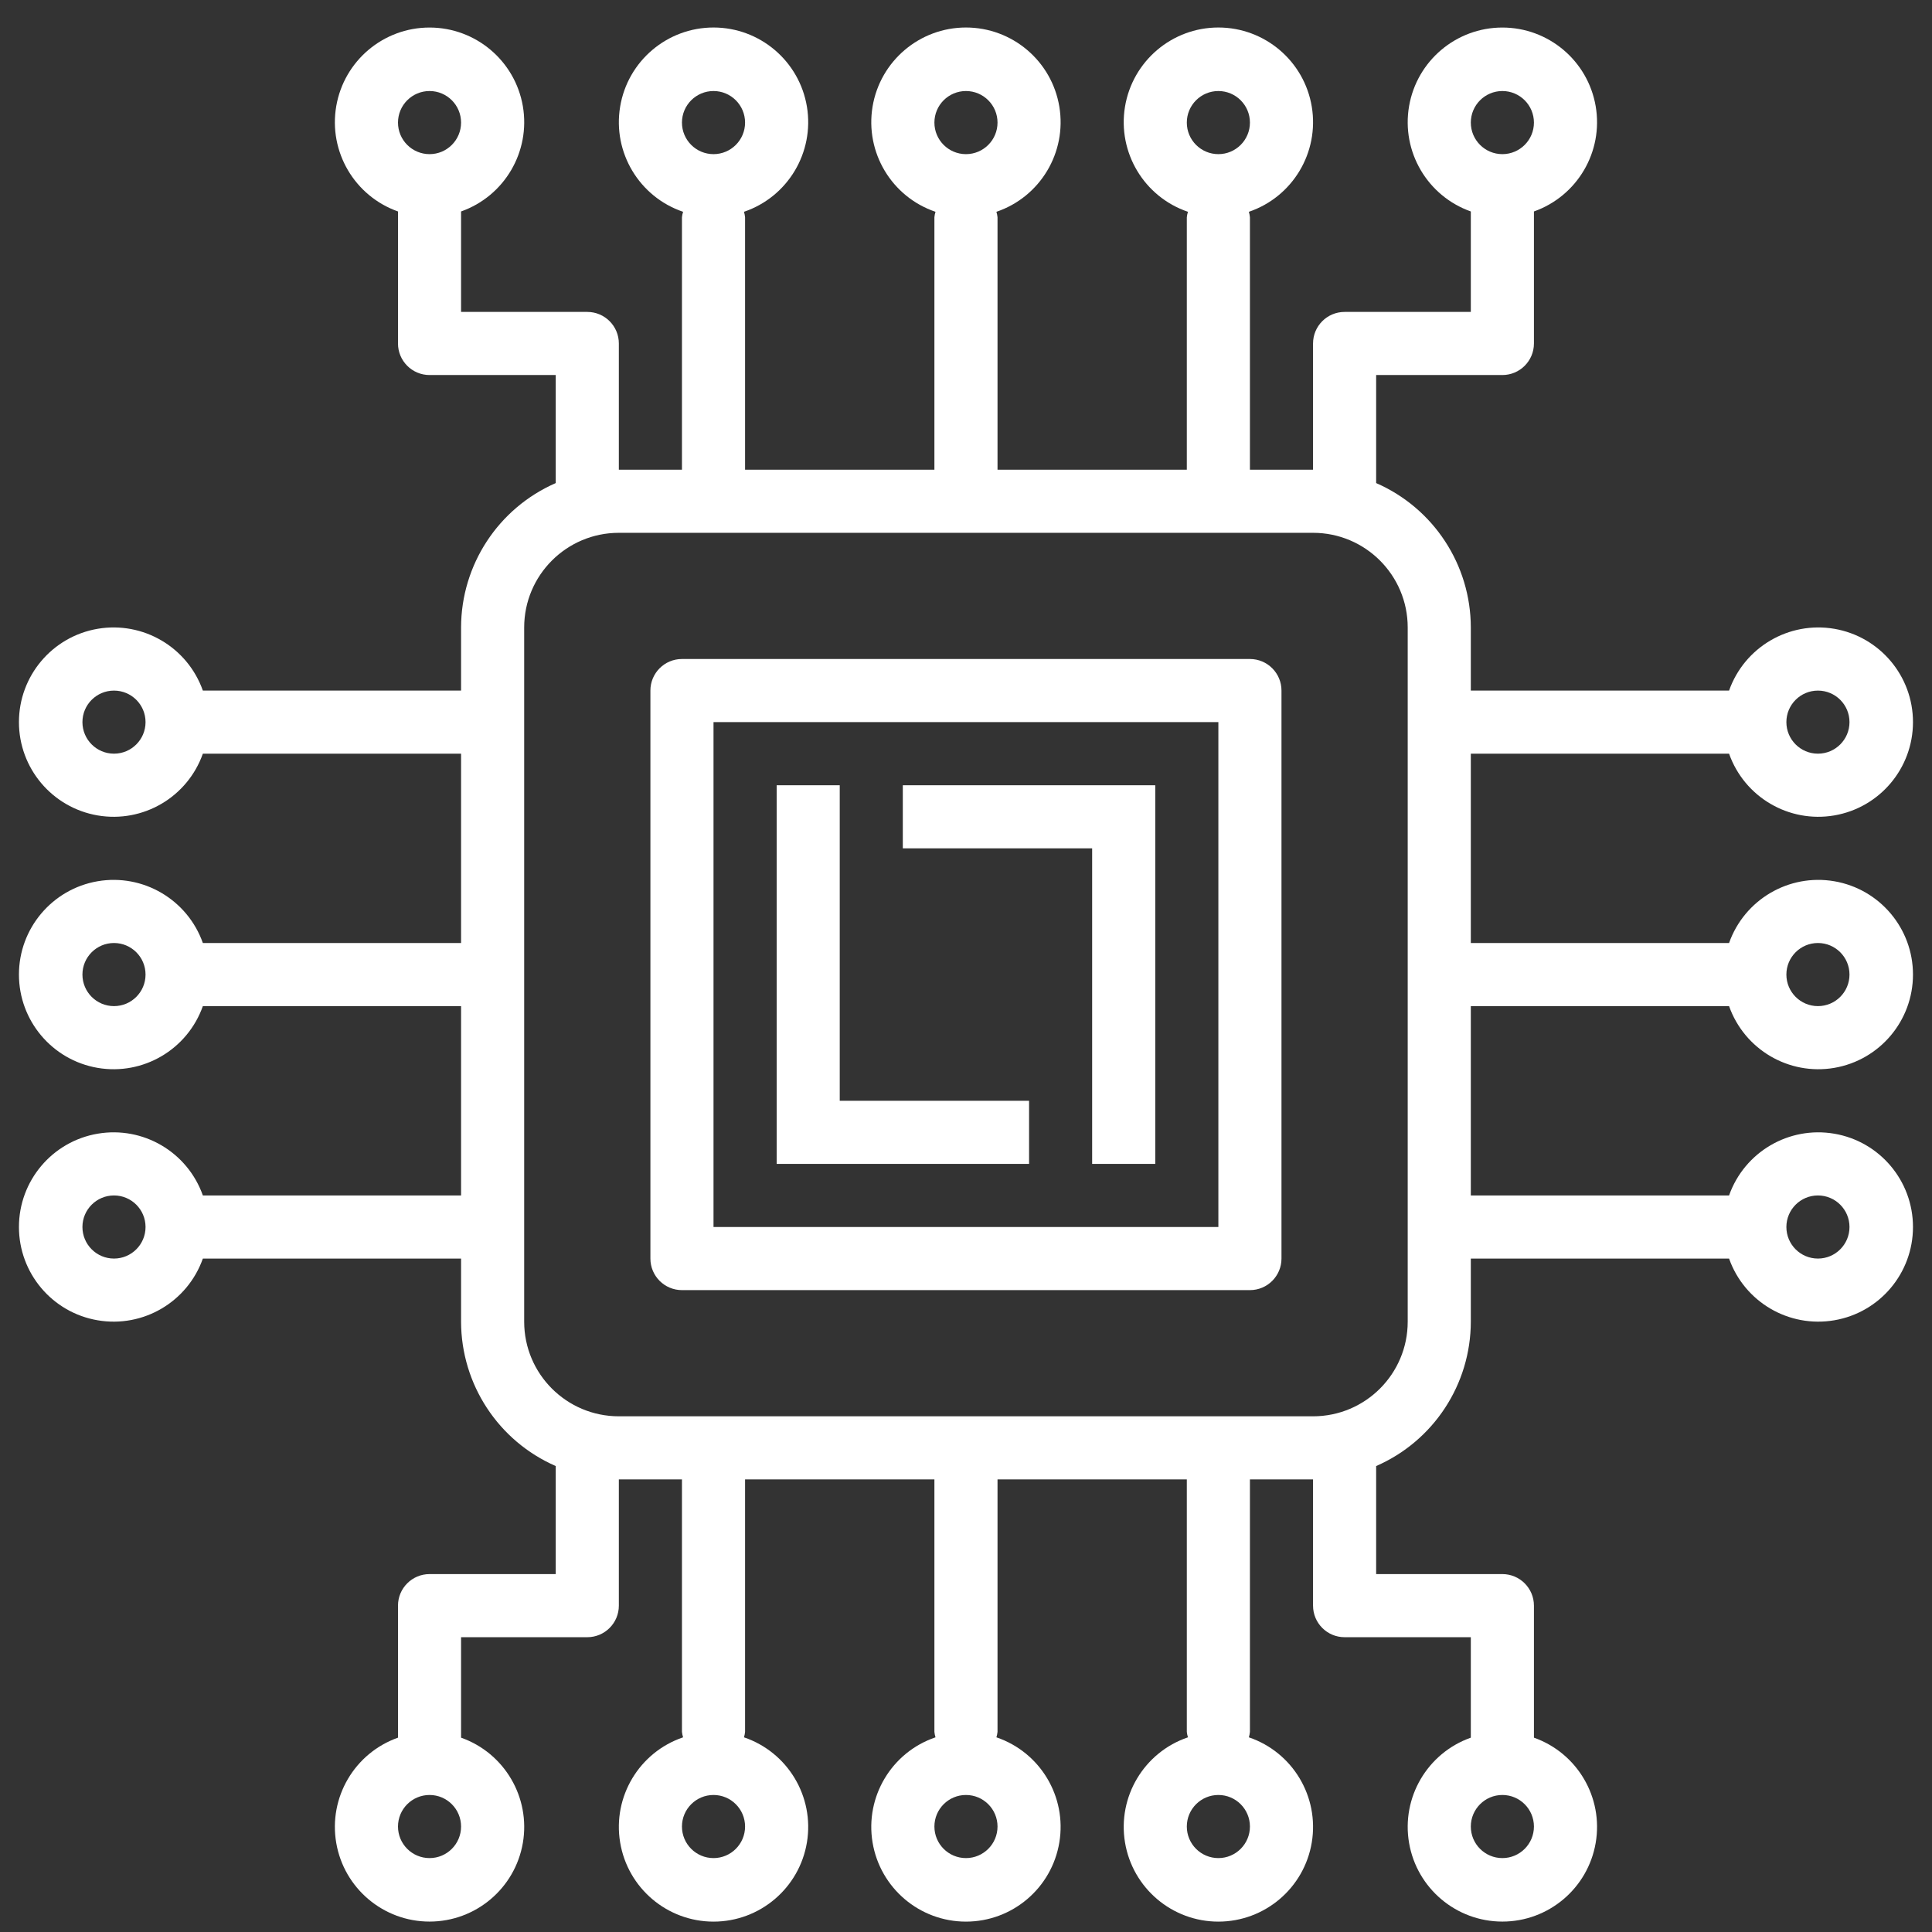 <svg width="51" height="51" viewBox="0 0 51 51" fill="none" xmlns="http://www.w3.org/2000/svg">
<rect x="0" y="0" width="51" height="51" fill="#333333" stroke="none"/>
<path d="M38.826 19.895H45.643C46.049 21.043 47.222 21.731 48.422 21.525C49.621 21.319 50.498 20.279 50.498 19.062C50.498 17.845 49.621 16.805 48.422 16.599C47.222 16.394 46.049 17.082 45.643 18.23H38.826V16.564C38.824 14.909 37.843 13.414 36.327 12.752V9.9H39.659C40.119 9.9 40.492 9.527 40.492 9.067V5.582C41.639 5.176 42.328 4.003 42.122 2.803C41.916 1.604 40.876 0.727 39.659 0.727C38.442 0.727 37.402 1.604 37.196 2.803C36.99 4.003 37.679 5.176 38.826 5.582V8.234H35.494C35.034 8.234 34.661 8.607 34.661 9.067V12.399H32.995V5.735C32.99 5.686 32.981 5.638 32.967 5.591C34.124 5.198 34.827 4.024 34.628 2.817C34.429 1.611 33.385 0.726 32.162 0.726C30.94 0.726 29.897 1.611 29.697 2.817C29.498 4.024 30.201 5.198 31.359 5.591C31.344 5.638 31.334 5.686 31.329 5.735V12.399H26.332V5.735C26.327 5.686 26.317 5.638 26.303 5.591C27.46 5.198 28.164 4.024 27.964 2.817C27.765 1.611 26.722 0.726 25.499 0.726C24.276 0.726 23.233 1.611 23.033 2.817C22.834 4.024 23.537 5.198 24.695 5.591C24.68 5.638 24.671 5.686 24.666 5.735V12.399H19.668V5.735C19.663 5.686 19.654 5.638 19.639 5.591C20.797 5.198 21.5 4.024 21.301 2.817C21.101 1.611 20.058 0.726 18.835 0.726C17.613 0.726 16.569 1.611 16.37 2.817C16.17 4.024 16.874 5.198 18.032 5.591C18.017 5.638 18.007 5.686 18.002 5.735V12.399H16.336V9.067C16.336 8.607 15.963 8.234 15.503 8.234H12.171V5.582C13.319 5.176 14.007 4.003 13.802 2.803C13.596 1.604 12.556 0.727 11.339 0.727C10.122 0.727 9.082 1.604 8.876 2.803C8.67 4.003 9.358 5.176 10.506 5.582V9.067C10.506 9.527 10.879 9.9 11.339 9.9H14.67V12.752C13.155 13.414 12.174 14.909 12.171 16.564V18.23H5.355C4.949 17.082 3.776 16.394 2.576 16.599C1.377 16.805 0.5 17.845 0.5 19.062C0.5 20.279 1.377 21.319 2.576 21.525C3.776 21.731 4.949 21.043 5.355 19.895H12.171V24.893H5.355C4.949 23.746 3.776 23.057 2.576 23.263C1.377 23.469 0.5 24.509 0.5 25.726C0.5 26.943 1.377 27.983 2.576 28.189C3.776 28.395 4.949 27.706 5.355 26.559H12.171V31.557H5.355C4.949 30.409 3.776 29.721 2.576 29.927C1.377 30.132 0.5 31.172 0.5 32.39C0.5 33.607 1.377 34.647 2.576 34.852C3.776 35.058 4.949 34.37 5.355 33.223H12.171V34.889C12.174 36.543 13.155 38.039 14.67 38.7V41.552H11.339C10.879 41.552 10.506 41.925 10.506 42.385V45.87C9.358 46.276 8.67 47.449 8.876 48.649C9.082 49.848 10.122 50.725 11.339 50.725C12.556 50.725 13.596 49.848 13.802 48.649C14.007 47.449 13.319 46.276 12.171 45.87V43.218H15.503C15.963 43.218 16.336 42.845 16.336 42.385V39.053H18.002V45.717C18.007 45.766 18.017 45.814 18.032 45.861C16.874 46.254 16.17 47.428 16.37 48.634C16.569 49.841 17.613 50.726 18.835 50.726C20.058 50.726 21.101 49.841 21.301 48.634C21.5 47.428 20.797 46.254 19.639 45.861C19.654 45.814 19.663 45.766 19.668 45.717V39.053H24.666V45.717C24.671 45.766 24.68 45.814 24.695 45.861C23.537 46.254 22.834 47.428 23.033 48.634C23.233 49.841 24.276 50.726 25.499 50.726C26.722 50.726 27.765 49.841 27.964 48.634C28.164 47.428 27.46 46.254 26.303 45.861C26.317 45.814 26.327 45.766 26.332 45.717V39.053H31.329V45.717C31.334 45.766 31.344 45.814 31.359 45.861C30.201 46.254 29.498 47.428 29.697 48.634C29.897 49.841 30.94 50.726 32.162 50.726C33.385 50.726 34.429 49.841 34.628 48.634C34.827 47.428 34.124 46.254 32.967 45.861C32.981 45.814 32.99 45.766 32.995 45.717V39.053H34.661V42.385C34.661 42.845 35.034 43.218 35.494 43.218H38.826V45.87C37.679 46.276 36.99 47.449 37.196 48.649C37.402 49.848 38.442 50.725 39.659 50.725C40.876 50.725 41.916 49.848 42.122 48.649C42.328 47.449 41.639 46.276 40.492 45.87V42.385C40.492 41.925 40.119 41.552 39.659 41.552H36.327V38.7C37.843 38.039 38.824 36.543 38.826 34.889V33.223H45.643C46.049 34.37 47.222 35.058 48.422 34.852C49.621 34.647 50.498 33.607 50.498 32.39C50.498 31.172 49.621 30.132 48.422 29.927C47.222 29.721 46.049 30.409 45.643 31.557H38.826V26.559H45.643C46.049 27.706 47.222 28.395 48.422 28.189C49.621 27.983 50.498 26.943 50.498 25.726C50.498 24.509 49.621 23.469 48.422 23.263C47.222 23.057 46.049 23.746 45.643 24.893H38.826V19.895ZM47.989 18.23C48.449 18.23 48.822 18.602 48.822 19.062C48.822 19.522 48.449 19.895 47.989 19.895C47.529 19.895 47.156 19.522 47.156 19.062C47.156 18.602 47.529 18.23 47.989 18.23ZM39.659 2.403C40.119 2.403 40.492 2.776 40.492 3.236C40.492 3.696 40.119 4.069 39.659 4.069C39.199 4.069 38.826 3.696 38.826 3.236C38.826 2.776 39.199 2.403 39.659 2.403ZM32.162 2.403C32.622 2.403 32.995 2.776 32.995 3.236C32.995 3.696 32.622 4.069 32.162 4.069C31.702 4.069 31.329 3.696 31.329 3.236C31.329 2.776 31.702 2.403 32.162 2.403ZM25.499 2.403C25.959 2.403 26.332 2.776 26.332 3.236C26.332 3.696 25.959 4.069 25.499 4.069C25.039 4.069 24.666 3.696 24.666 3.236C24.666 2.776 25.039 2.403 25.499 2.403ZM18.835 2.403C19.295 2.403 19.668 2.776 19.668 3.236C19.668 3.696 19.295 4.069 18.835 4.069C18.375 4.069 18.002 3.696 18.002 3.236C18.002 2.776 18.375 2.403 18.835 2.403ZM11.339 2.403C11.799 2.403 12.171 2.776 12.171 3.236C12.171 3.696 11.799 4.069 11.339 4.069C10.879 4.069 10.506 3.696 10.506 3.236C10.506 2.776 10.879 2.403 11.339 2.403ZM3.009 19.895C2.549 19.895 2.176 19.522 2.176 19.062C2.176 18.602 2.549 18.23 3.009 18.23C3.469 18.23 3.842 18.602 3.842 19.062C3.842 19.522 3.469 19.895 3.009 19.895ZM3.009 26.559C2.549 26.559 2.176 26.186 2.176 25.726C2.176 25.266 2.549 24.893 3.009 24.893C3.469 24.893 3.842 25.266 3.842 25.726C3.842 26.186 3.469 26.559 3.009 26.559ZM3.009 33.223C2.549 33.223 2.176 32.85 2.176 32.39C2.176 31.93 2.549 31.557 3.009 31.557C3.469 31.557 3.842 31.93 3.842 32.39C3.842 32.85 3.469 33.223 3.009 33.223ZM11.339 49.049C10.879 49.049 10.506 48.676 10.506 48.216C10.506 47.756 10.879 47.383 11.339 47.383C11.799 47.383 12.171 47.756 12.171 48.216C12.171 48.676 11.799 49.049 11.339 49.049ZM18.835 49.049C18.375 49.049 18.002 48.676 18.002 48.216C18.002 47.756 18.375 47.383 18.835 47.383C19.295 47.383 19.668 47.756 19.668 48.216C19.668 48.676 19.295 49.049 18.835 49.049ZM25.499 49.049C25.039 49.049 24.666 48.676 24.666 48.216C24.666 47.756 25.039 47.383 25.499 47.383C25.959 47.383 26.332 47.756 26.332 48.216C26.332 48.676 25.959 49.049 25.499 49.049ZM32.162 49.049C31.702 49.049 31.329 48.676 31.329 48.216C31.329 47.756 31.702 47.383 32.162 47.383C32.622 47.383 32.995 47.756 32.995 48.216C32.995 48.676 32.622 49.049 32.162 49.049ZM39.659 49.049C39.199 49.049 38.826 48.676 38.826 48.216C38.826 47.756 39.199 47.383 39.659 47.383C40.119 47.383 40.492 47.756 40.492 48.216C40.492 48.676 40.119 49.049 39.659 49.049ZM47.989 31.557C48.449 31.557 48.822 31.93 48.822 32.39C48.822 32.85 48.449 33.223 47.989 33.223C47.529 33.223 47.156 32.85 47.156 32.39C47.156 31.93 47.529 31.557 47.989 31.557ZM47.989 24.893C48.449 24.893 48.822 25.266 48.822 25.726C48.822 26.186 48.449 26.559 47.989 26.559C47.529 26.559 47.156 26.186 47.156 25.726C47.156 25.266 47.529 24.893 47.989 24.893ZM37.16 34.889C37.16 36.269 36.041 37.387 34.661 37.387H16.336C14.956 37.387 13.837 36.269 13.837 34.889V16.564C13.837 15.184 14.956 14.065 16.336 14.065H34.661C36.041 14.065 37.16 15.184 37.16 16.564V34.889Z" fill="white"/>
<path d="M32.995 17.396H18.002C17.542 17.396 17.169 17.769 17.169 18.229V33.223C17.169 33.683 17.542 34.056 18.002 34.056H32.995C33.455 34.056 33.828 33.683 33.828 33.223V18.229C33.828 17.769 33.455 17.396 32.995 17.396ZM32.162 32.39H18.835V19.062H32.162V32.39Z" fill="white"/>
<path d="M28.83 30.724H30.496V20.729H23.832V22.394H28.83V30.724Z" fill="white"/>
<path d="M27.165 29.058H22.167V20.729H20.502V30.724H27.165V29.058Z" fill="white"/>
</svg>

